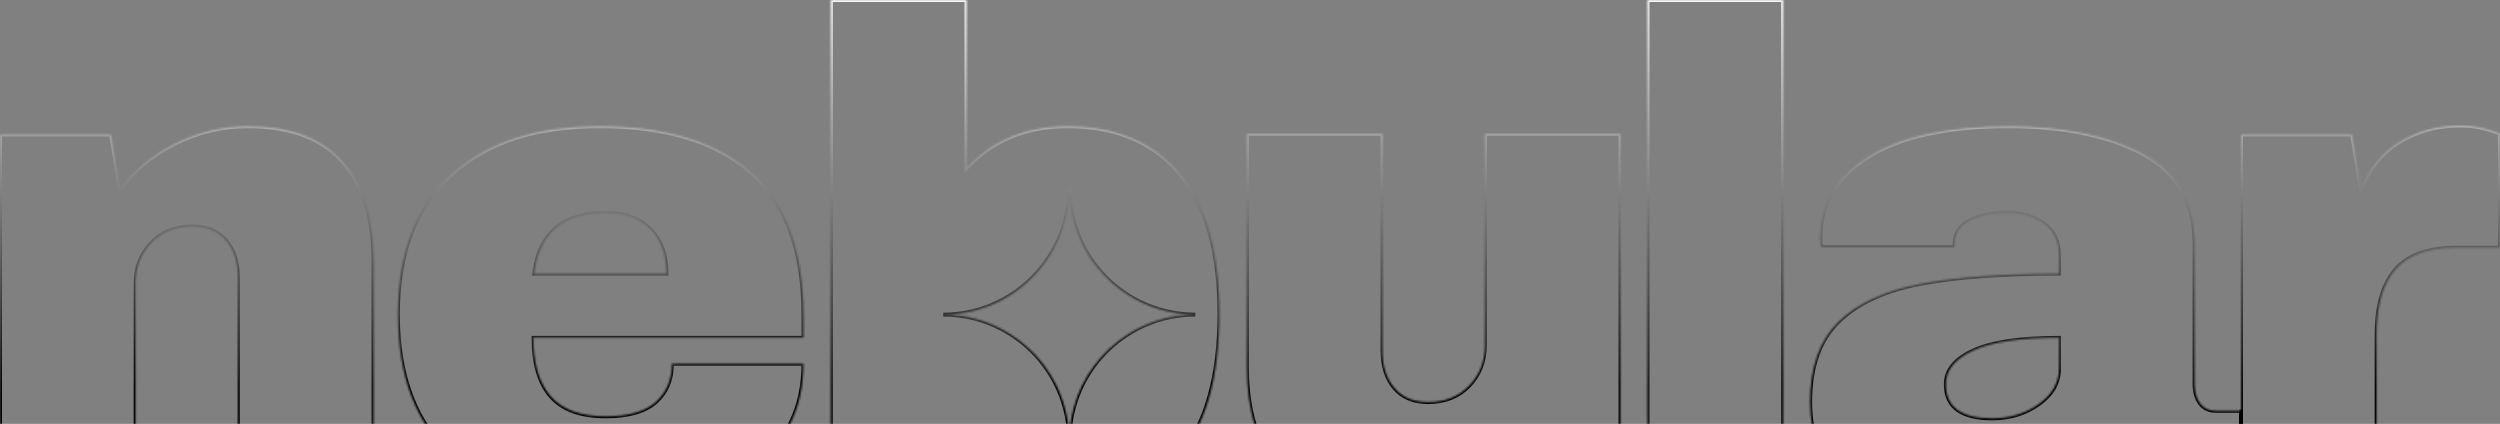 <svg xmlns="http://www.w3.org/2000/svg" width="1274" height="216" viewBox="0 0 1274 216" fill="none"><rect x="0" y="0" width="1274" height="216" fill="#808080" stroke="none"/><mask id="path-1-inside-1_102_791" fill="white"><path d="M174.39 82.062C163.73 70.234 147.758 64.331 126.444 64.331C113.47 64.331 101.137 67.225 89.454 73.019C77.749 78.836 68.306 86.587 61.142 96.322L56.624 68.501H0V252.155H69.129V144.335C69.129 136.23 71.774 129.389 77.115 123.818C82.428 118.246 89.397 115.461 97.96 115.461C105.37 115.461 111.1 117.835 115.144 122.605C119.194 127.347 121.228 133.661 121.228 141.549V252.155H190.357V133.192C190.357 110.936 185.015 93.897 174.384 82.068L174.39 82.062Z"></path><path d="M409.448 160.323C409.448 127.868 400.582 103.765 382.873 87.995C365.164 72.22 339.497 64.338 305.924 64.338C272.35 64.338 248.5 72.443 230.185 88.687C211.899 104.932 202.753 128.807 202.753 160.329C202.753 191.851 212.116 216.635 230.899 232.491C249.654 248.404 276.041 256.343 310.077 256.343C344.113 256.343 367.169 250.085 384.078 237.536C400.988 225.015 409.443 207.644 409.443 185.365H342.382C342.382 193.498 339.657 199.979 334.23 204.858C328.774 209.709 320.268 212.168 308.7 212.168C295.949 212.168 286.638 208.805 280.748 202.078C274.824 195.352 271.882 185.365 271.882 172.158H409.448V160.323ZM272.242 139.451C274.778 118.825 286.923 108.512 308.706 108.512C318.429 108.512 326.004 111.298 331.453 116.869C336.909 122.412 339.634 129.968 339.634 139.451H272.242Z"></path><path d="M601.268 88.515C587.854 72.385 568.74 64.332 543.958 64.332C522.89 64.332 505.758 71.418 492.539 85.535V0H423.41V252.15H479.702L485.598 226.061C499.04 246.247 518.48 256.337 543.958 256.337C569.437 256.337 587.86 248.203 601.268 231.987C614.709 215.743 621.427 191.753 621.427 159.985C621.427 128.217 614.709 104.617 601.268 88.51V88.515ZM574.412 170.555C561.193 179.078 551.305 192.314 547.146 207.866C545.661 213.214 544.918 218.871 544.918 224.66C544.918 218.871 544.147 213.214 542.661 207.866C538.394 191.874 528.066 178.363 514.35 169.898C504.575 163.806 493.036 160.328 480.696 160.328C493.201 160.328 504.878 156.742 514.738 150.565C526.472 143.174 535.669 132.118 540.679 118.991C543.404 111.875 544.918 104.13 544.918 95.991C544.918 104.125 546.403 111.875 549.157 118.991C554.03 131.843 562.924 142.677 574.304 150.038C584.33 156.548 596.309 160.323 609.145 160.323C596.338 160.323 584.415 164.075 574.418 170.555H574.412Z"></path><path d="M756.651 68.193V176.012C756.651 184.146 754.006 190.987 748.665 196.558C743.352 202.101 736.412 204.886 727.82 204.886C720.41 204.886 714.681 202.513 710.636 197.771C706.586 193.029 704.552 186.686 704.552 178.798V68.193H635.423V187.155C635.423 209.411 640.765 226.45 651.424 238.279C662.056 250.108 678.028 256.011 699.348 256.011C712.321 256.011 724.655 253.168 736.337 247.488C748.042 241.837 757.486 234.006 764.649 224.019L769.168 251.841H825.792V68.193H756.651Z"></path><path d="M839.548 0V252.15H908.676V0H839.548Z"></path><path d="M1129.49 209.381C1125.77 209.381 1123.02 208.112 1121.15 205.549C1119.3 203.009 1118.36 199.76 1118.36 195.814V124.144C1118.36 103.049 1109.58 87.799 1091.98 78.425C1074.38 69.021 1051.56 64.331 1023.55 64.331C992.755 64.331 969.07 69.433 952.492 79.637C935.943 89.841 927.676 103.626 927.676 121.026C927.676 123.12 927.785 124.75 928.008 125.905H996.085V124.498C996.085 118.927 998.702 114.872 1003.91 112.338C1009.11 109.775 1015.31 108.505 1022.49 108.505C1030.37 108.505 1036.79 110.353 1041.78 114.077C1046.76 117.772 1049.24 123.234 1049.24 130.43V139.444C1020.07 139.444 996.44 141.212 978.376 144.684C960.307 148.156 946.483 154.585 936.874 163.988C927.26 173.363 922.444 186.988 922.444 204.857C922.444 239.159 944.009 256.342 987.082 256.342C1001.65 256.342 1014.4 254.248 1025.28 250.084C1036.16 245.891 1046.02 240.32 1054.81 233.37C1058.06 240.566 1064 246.194 1072.71 250.244C1081.39 254.3 1092.46 256.336 1105.87 256.336C1112.83 256.336 1118.95 255.81 1124.29 254.763C1129.6 253.716 1133.71 252.669 1136.63 251.617C1139.52 250.57 1141.31 249.827 1142 249.358V209.376H1129.49V209.381ZM1049.24 187.817C1049.24 194.984 1045.83 201.025 1039 205.909C1032.17 210.76 1024.24 213.191 1015.21 213.191C999.45 213.191 991.601 207.402 991.601 195.819C991.601 188.624 996.285 182.887 1005.65 178.614C1015.04 174.313 1029.58 172.162 1049.25 172.162V187.823L1049.24 187.817Z"></path><path d="M1267.74 65.904C1263.59 64.634 1258.82 63.977 1253.51 63.977C1242.16 63.977 1231.97 66.705 1222.94 72.167C1213.91 77.601 1207.3 85.678 1203.14 96.322L1198.62 68.501H1142V252.155H1211.13V170.423C1211.13 155.809 1214.32 144.804 1220.68 137.385C1227.05 129.967 1237.4 126.243 1251.78 126.243H1274V68.169C1274 67.923 1271.91 67.174 1267.75 65.91L1267.74 65.904Z"></path></mask><path d="M174.39 82.062C163.73 70.234 147.758 64.331 126.444 64.331C113.47 64.331 101.137 67.225 89.454 73.019C77.749 78.836 68.306 86.587 61.142 96.322L56.624 68.501H0V252.155H69.129V144.335C69.129 136.23 71.774 129.389 77.115 123.818C82.428 118.246 89.397 115.461 97.96 115.461C105.37 115.461 111.1 117.835 115.144 122.605C119.194 127.347 121.228 133.661 121.228 141.549V252.155H190.357V133.192C190.357 110.936 185.015 93.897 174.384 82.068L174.39 82.062Z" stroke="url(#paint0_linear_102_791)" stroke-width="2" mask="url(#path-1-inside-1_102_791)"></path><path d="M409.448 160.323C409.448 127.868 400.582 103.765 382.873 87.995C365.164 72.22 339.497 64.338 305.924 64.338C272.35 64.338 248.5 72.443 230.185 88.687C211.899 104.932 202.753 128.807 202.753 160.329C202.753 191.851 212.116 216.635 230.899 232.491C249.654 248.404 276.041 256.343 310.077 256.343C344.113 256.343 367.169 250.085 384.078 237.536C400.988 225.015 409.443 207.644 409.443 185.365H342.382C342.382 193.498 339.657 199.979 334.23 204.858C328.774 209.709 320.268 212.168 308.7 212.168C295.949 212.168 286.638 208.805 280.748 202.078C274.824 195.352 271.882 185.365 271.882 172.158H409.448V160.323ZM272.242 139.451C274.778 118.825 286.923 108.512 308.706 108.512C318.429 108.512 326.004 111.298 331.453 116.869C336.909 122.412 339.634 129.968 339.634 139.451H272.242Z" stroke="url(#paint1_linear_102_791)" stroke-width="2" mask="url(#path-1-inside-1_102_791)"></path><path d="M601.268 88.515C587.854 72.385 568.74 64.332 543.958 64.332C522.89 64.332 505.758 71.418 492.539 85.535V0H423.41V252.15H479.702L485.598 226.061C499.04 246.247 518.48 256.337 543.958 256.337C569.437 256.337 587.86 248.203 601.268 231.987C614.709 215.743 621.427 191.753 621.427 159.985C621.427 128.217 614.709 104.617 601.268 88.51V88.515ZM574.412 170.555C561.193 179.078 551.305 192.314 547.146 207.866C545.661 213.214 544.918 218.871 544.918 224.66C544.918 218.871 544.147 213.214 542.661 207.866C538.394 191.874 528.066 178.363 514.35 169.898C504.575 163.806 493.036 160.328 480.696 160.328C493.201 160.328 504.878 156.742 514.738 150.565C526.472 143.174 535.669 132.118 540.679 118.991C543.404 111.875 544.918 104.13 544.918 95.991C544.918 104.125 546.403 111.875 549.157 118.991C554.03 131.843 562.924 142.677 574.304 150.038C584.33 156.548 596.309 160.323 609.145 160.323C596.338 160.323 584.415 164.075 574.418 170.555H574.412Z" stroke="url(#paint2_linear_102_791)" stroke-width="2" mask="url(#path-1-inside-1_102_791)"></path><path d="M756.651 68.193V176.012C756.651 184.146 754.006 190.987 748.665 196.558C743.352 202.101 736.412 204.886 727.82 204.886C720.41 204.886 714.681 202.513 710.636 197.771C706.586 193.029 704.552 186.686 704.552 178.798V68.193H635.423V187.155C635.423 209.411 640.765 226.45 651.424 238.279C662.056 250.108 678.028 256.011 699.348 256.011C712.321 256.011 724.655 253.168 736.337 247.488C748.042 241.837 757.486 234.006 764.649 224.019L769.168 251.841H825.792V68.193H756.651Z" stroke="url(#paint3_linear_102_791)" stroke-width="2" mask="url(#path-1-inside-1_102_791)"></path><path d="M839.548 0V252.15H908.676V0H839.548Z" stroke="url(#paint4_linear_102_791)" stroke-width="2" mask="url(#path-1-inside-1_102_791)"></path><path d="M1129.49 209.381C1125.77 209.381 1123.02 208.112 1121.15 205.549C1119.3 203.009 1118.36 199.76 1118.36 195.814V124.144C1118.36 103.049 1109.58 87.799 1091.98 78.425C1074.38 69.021 1051.56 64.331 1023.55 64.331C992.755 64.331 969.07 69.433 952.492 79.637C935.943 89.841 927.676 103.626 927.676 121.026C927.676 123.12 927.785 124.75 928.008 125.905H996.085V124.498C996.085 118.927 998.702 114.872 1003.91 112.338C1009.11 109.775 1015.31 108.505 1022.49 108.505C1030.37 108.505 1036.79 110.353 1041.78 114.077C1046.76 117.772 1049.24 123.234 1049.24 130.43V139.444C1020.07 139.444 996.44 141.212 978.376 144.684C960.307 148.156 946.483 154.585 936.874 163.988C927.26 173.363 922.444 186.988 922.444 204.857C922.444 239.159 944.009 256.342 987.082 256.342C1001.65 256.342 1014.4 254.248 1025.28 250.084C1036.16 245.891 1046.02 240.32 1054.81 233.37C1058.06 240.566 1064 246.194 1072.71 250.244C1081.39 254.3 1092.46 256.336 1105.87 256.336C1112.83 256.336 1118.95 255.81 1124.29 254.763C1129.6 253.716 1133.71 252.669 1136.63 251.617C1139.52 250.57 1141.31 249.827 1142 249.358V209.376H1129.49V209.381ZM1049.24 187.817C1049.24 194.984 1045.83 201.025 1039 205.909C1032.17 210.76 1024.24 213.191 1015.21 213.191C999.45 213.191 991.601 207.402 991.601 195.819C991.601 188.624 996.285 182.887 1005.65 178.614C1015.04 174.313 1029.58 172.162 1049.25 172.162V187.823L1049.24 187.817Z" stroke="url(#paint5_linear_102_791)" stroke-width="2" mask="url(#path-1-inside-1_102_791)"></path><path d="M1267.74 65.904C1263.59 64.634 1258.82 63.977 1253.51 63.977C1242.16 63.977 1231.97 66.705 1222.94 72.167C1213.91 77.601 1207.3 85.678 1203.14 96.322L1198.62 68.501H1142V252.155H1211.13V170.423C1211.13 155.809 1214.32 144.804 1220.68 137.385C1227.05 129.967 1237.4 126.243 1251.78 126.243H1274V68.169C1274 67.923 1271.91 67.174 1267.75 65.91L1267.74 65.904Z" stroke="url(#paint6_linear_102_791)" stroke-width="2" mask="url(#path-1-inside-1_102_791)"></path><defs><linearGradient id="paint0_linear_102_791" x1="637" y1="0" x2="637" y2="198" gradientUnits="userSpaceOnUse"><stop stop-color="white"></stop><stop offset="1"></stop></linearGradient><linearGradient id="paint1_linear_102_791" x1="637" y1="0" x2="637" y2="198" gradientUnits="userSpaceOnUse"><stop stop-color="white"></stop><stop offset="1"></stop></linearGradient><linearGradient id="paint2_linear_102_791" x1="637" y1="0" x2="637" y2="198" gradientUnits="userSpaceOnUse"><stop stop-color="white"></stop><stop offset="1"></stop></linearGradient><linearGradient id="paint3_linear_102_791" x1="637" y1="0" x2="637" y2="198" gradientUnits="userSpaceOnUse"><stop stop-color="white"></stop><stop offset="1"></stop></linearGradient><linearGradient id="paint4_linear_102_791" x1="637" y1="0" x2="637" y2="198" gradientUnits="userSpaceOnUse"><stop stop-color="white"></stop><stop offset="1"></stop></linearGradient><linearGradient id="paint5_linear_102_791" x1="637" y1="0" x2="637" y2="198" gradientUnits="userSpaceOnUse"><stop stop-color="white"></stop><stop offset="1"></stop></linearGradient><linearGradient id="paint6_linear_102_791" x1="637" y1="0" x2="637" y2="198" gradientUnits="userSpaceOnUse"><stop stop-color="white"></stop><stop offset="1"></stop></linearGradient></defs></svg>